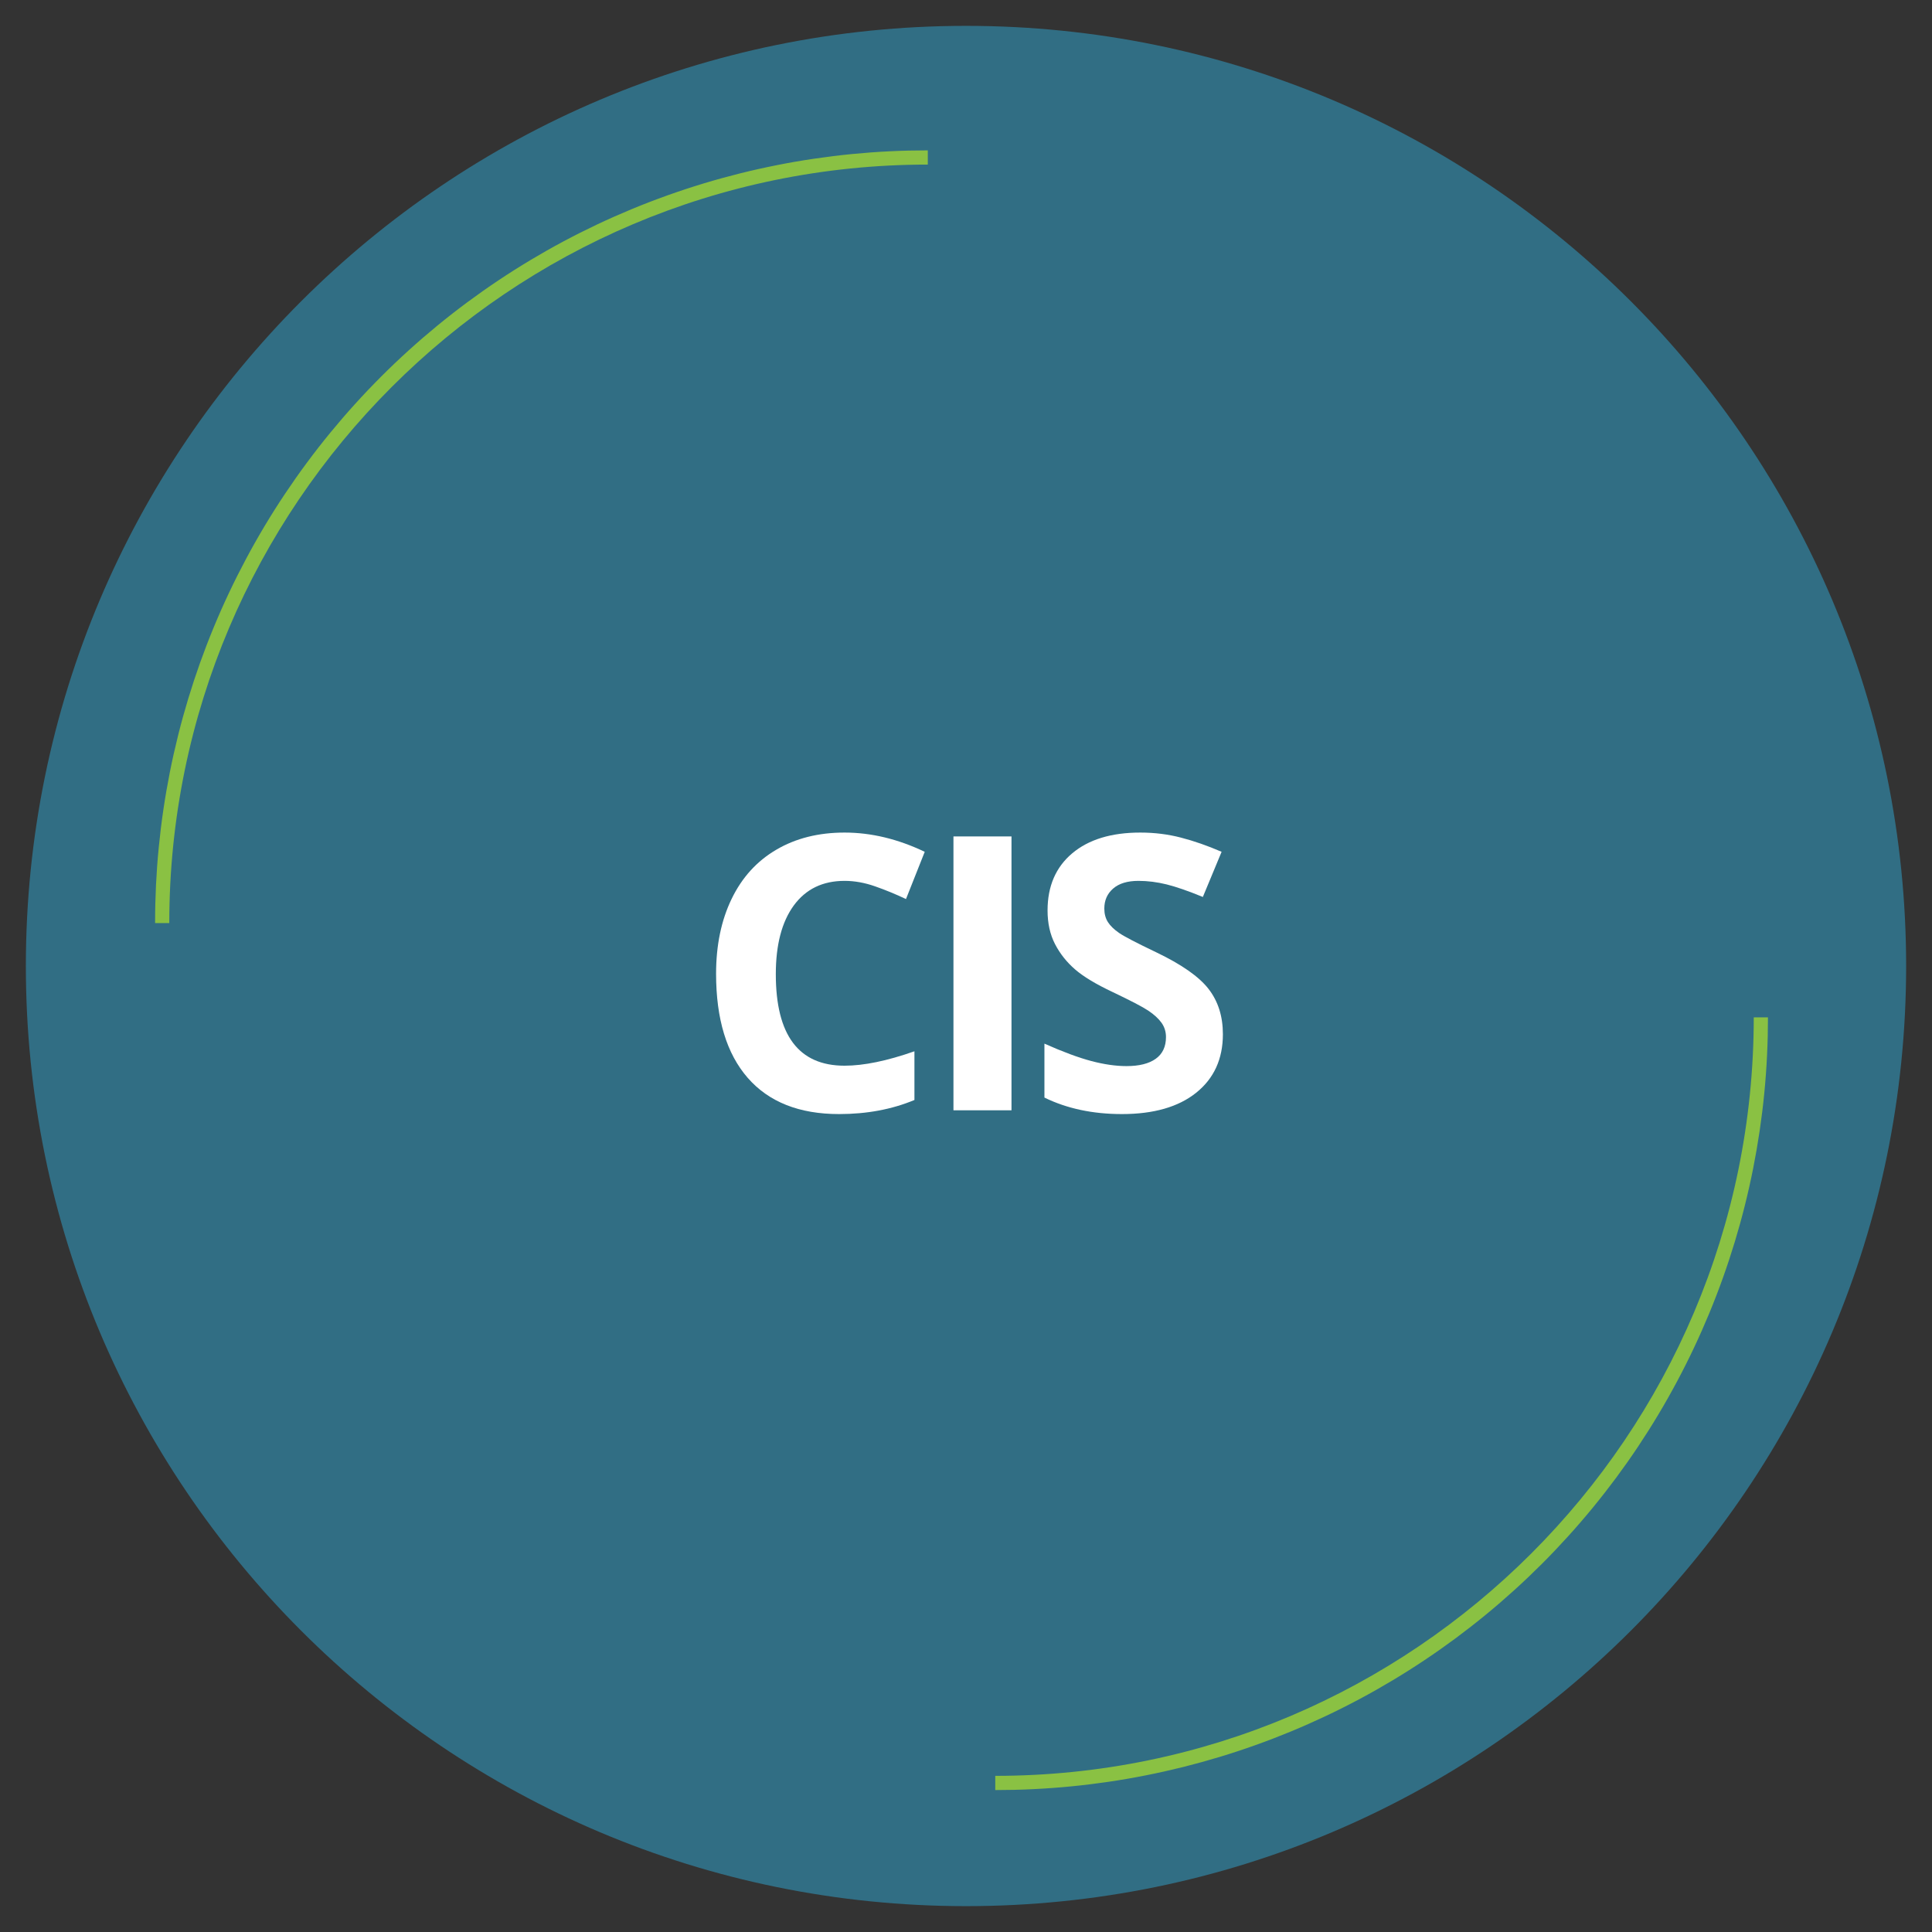 <svg xmlns="http://www.w3.org/2000/svg" xmlns:xlink="http://www.w3.org/1999/xlink" width="500" viewBox="0 0 375 375" height="500" preserveAspectRatio="xMidYMid meet"><rect x="0" y="0" width="375" height="375" fill="#333333" stroke="none"/><defs><g></g><clipPath id="2de2d0d5e9"><path d="M 5.02 5.02 L 369.98 5.02 L 369.98 369.98 L 5.02 369.98 Z M 5.02 5.02 " clip-rule="nonzero"></path></clipPath><clipPath id="448f6c7829"><path d="M 187.5 5.02 C 86.719 5.02 5.02 86.719 5.02 187.5 C 5.02 288.281 86.719 369.98 187.5 369.98 C 288.281 369.98 369.98 288.281 369.98 187.5 C 369.98 86.719 288.281 5.02 187.5 5.02 Z M 187.5 5.02 " clip-rule="nonzero"></path></clipPath><clipPath id="e94a9d6f57"><path d="M 30.074 29.16 L 180.074 29.16 L 180.074 179.16 L 30.074 179.16 Z M 30.074 29.16 " clip-rule="nonzero"></path></clipPath><clipPath id="5f3768c544"><path d="M 193.188 197.477 L 343.188 197.477 L 343.188 347.477 L 193.188 347.477 Z M 193.188 197.477 " clip-rule="nonzero"></path></clipPath></defs><g clip-path="url(#2de2d0d5e9)"><g clip-path="url(#448f6c7829)"><path fill="#316e84" d="M 5.02 5.02 L 369.98 5.02 L 369.98 369.98 L 5.02 369.98 Z M 5.02 5.02 " fill-opacity="1" fill-rule="nonzero"></path></g></g><g clip-path="url(#e94a9d6f57)"><path fill="#8ac143" d="M 180.086 31.945 C 98.906 31.945 32.859 97.988 32.859 179.168 L 30.105 179.168 C 30.102 176.715 30.16 174.262 30.277 171.809 C 30.398 169.355 30.574 166.906 30.816 164.465 C 31.055 162.02 31.352 159.586 31.711 157.156 C 32.07 154.727 32.488 152.309 32.965 149.898 C 33.441 147.492 33.98 145.098 34.574 142.715 C 35.168 140.332 35.824 137.969 36.535 135.617 C 37.246 133.27 38.016 130.938 38.84 128.625 C 39.668 126.312 40.547 124.023 41.488 121.754 C 42.426 119.484 43.418 117.242 44.469 115.023 C 45.516 112.801 46.621 110.609 47.777 108.445 C 48.934 106.277 50.141 104.141 51.402 102.035 C 52.664 99.93 53.977 97.855 55.344 95.812 C 56.707 93.773 58.117 91.766 59.582 89.793 C 61.043 87.82 62.551 85.887 64.109 83.988 C 65.668 82.09 67.27 80.23 68.918 78.414 C 70.566 76.594 72.258 74.816 73.996 73.078 C 75.73 71.344 77.508 69.652 79.328 68.004 C 81.148 66.355 83.008 64.75 84.902 63.195 C 86.801 61.637 88.738 60.125 90.711 58.664 C 92.684 57.203 94.688 55.789 96.73 54.426 C 98.773 53.062 100.844 51.75 102.953 50.488 C 105.059 49.227 107.195 48.016 109.359 46.859 C 111.523 45.703 113.719 44.602 115.938 43.551 C 118.156 42.504 120.402 41.512 122.672 40.57 C 124.938 39.633 127.23 38.75 129.539 37.926 C 131.852 37.098 134.184 36.328 136.535 35.617 C 138.883 34.906 141.25 34.254 143.629 33.656 C 146.012 33.062 148.406 32.527 150.816 32.051 C 153.223 31.57 155.645 31.152 158.07 30.797 C 160.5 30.438 162.938 30.137 165.379 29.898 C 167.824 29.66 170.27 29.48 172.723 29.363 C 175.176 29.242 177.629 29.188 180.086 29.188 " fill-opacity="1" fill-rule="nonzero"></path></g><g fill="#ffffff" fill-opacity="1"><g transform="translate(134.663, 215.507)"><g><path d="M 29.266 -44.531 C 25.023 -44.531 21.738 -42.938 19.406 -39.75 C 17.082 -36.562 15.922 -32.117 15.922 -26.422 C 15.922 -14.578 20.367 -8.656 29.266 -8.656 C 32.992 -8.656 37.516 -9.586 42.828 -11.453 L 42.828 -2 C 38.461 -0.176 33.586 0.734 28.203 0.734 C 20.473 0.734 14.562 -1.609 10.469 -6.297 C 6.375 -10.992 4.328 -17.727 4.328 -26.5 C 4.328 -32.031 5.332 -36.875 7.344 -41.031 C 9.352 -45.188 12.242 -48.367 16.016 -50.578 C 19.785 -52.797 24.203 -53.906 29.266 -53.906 C 34.43 -53.906 39.617 -52.66 44.828 -50.172 L 41.188 -41 C 39.195 -41.945 37.195 -42.77 35.188 -43.469 C 33.176 -44.176 31.203 -44.531 29.266 -44.531 Z M 29.266 -44.531 "></path></g></g></g><g fill="#ffffff" fill-opacity="1"><g transform="translate(178.377, 215.507)"><g><path d="M 6.688 0 L 6.688 -53.156 L 17.953 -53.156 L 17.953 0 Z M 6.688 0 "></path></g></g></g><g fill="#ffffff" fill-opacity="1"><g transform="translate(199.3, 215.507)"><g><path d="M 38.062 -14.766 C 38.062 -9.961 36.332 -6.176 32.875 -3.406 C 29.426 -0.645 24.625 0.734 18.469 0.734 C 12.801 0.734 7.785 -0.332 3.422 -2.469 L 3.422 -12.938 C 7.004 -11.344 10.035 -10.219 12.516 -9.562 C 15.004 -8.906 17.281 -8.578 19.344 -8.578 C 21.812 -8.578 23.707 -9.051 25.031 -10 C 26.352 -10.945 27.016 -12.352 27.016 -14.219 C 27.016 -15.258 26.723 -16.188 26.141 -17 C 25.555 -17.812 24.703 -18.594 23.578 -19.344 C 22.453 -20.094 20.156 -21.289 16.688 -22.938 C 13.438 -24.469 11 -25.938 9.375 -27.344 C 7.75 -28.75 6.453 -30.383 5.484 -32.25 C 4.516 -34.113 4.031 -36.297 4.031 -38.797 C 4.031 -43.492 5.625 -47.188 8.812 -49.875 C 12 -52.562 16.406 -53.906 22.031 -53.906 C 24.789 -53.906 27.426 -53.578 29.938 -52.922 C 32.445 -52.273 35.07 -51.359 37.812 -50.172 L 34.172 -41.406 C 31.336 -42.57 28.992 -43.383 27.141 -43.844 C 25.285 -44.301 23.461 -44.531 21.672 -44.531 C 19.535 -44.531 17.895 -44.031 16.75 -43.031 C 15.613 -42.039 15.047 -40.75 15.047 -39.156 C 15.047 -38.156 15.273 -37.285 15.734 -36.547 C 16.203 -35.805 16.938 -35.094 17.938 -34.406 C 18.945 -33.719 21.328 -32.477 25.078 -30.688 C 30.047 -28.312 33.453 -25.926 35.297 -23.531 C 37.141 -21.145 38.062 -18.223 38.062 -14.766 Z M 38.062 -14.766 "></path></g></g></g><g clip-path="url(#5f3768c544)"><path fill="#8ac143" d="M 193.18 344.691 C 274.355 344.691 340.402 278.648 340.402 197.469 L 343.16 197.469 C 343.16 199.922 343.102 202.379 342.984 204.828 C 342.867 207.281 342.688 209.73 342.449 212.172 C 342.211 214.617 341.91 217.051 341.551 219.48 C 341.191 221.91 340.773 224.328 340.297 226.738 C 339.82 229.145 339.285 231.539 338.688 233.922 C 338.094 236.305 337.441 238.668 336.73 241.02 C 336.016 243.371 335.25 245.699 334.422 248.012 C 333.598 250.324 332.715 252.613 331.777 254.883 C 330.836 257.152 329.844 259.395 328.793 261.617 C 327.746 263.836 326.645 266.027 325.484 268.195 C 324.328 270.359 323.121 272.496 321.859 274.602 C 320.598 276.707 319.285 278.781 317.922 280.824 C 316.559 282.863 315.145 284.871 313.684 286.844 C 312.219 288.816 310.711 290.75 309.152 292.648 C 307.594 294.547 305.992 296.406 304.344 298.223 C 302.695 300.043 301.004 301.82 299.266 303.559 C 297.531 305.293 295.754 306.984 293.934 308.633 C 292.113 310.281 290.258 311.887 288.359 313.441 C 286.461 315 284.523 316.512 282.555 317.973 C 280.582 319.434 278.574 320.848 276.531 322.211 C 274.492 323.574 272.418 324.887 270.312 326.148 C 268.203 327.41 266.07 328.621 263.902 329.777 C 261.738 330.934 259.547 332.035 257.324 333.086 C 255.105 334.133 252.859 335.129 250.594 336.066 C 248.324 337.004 246.035 337.887 243.723 338.711 C 241.41 339.539 239.078 340.309 236.73 341.02 C 234.379 341.73 232.016 342.383 229.633 342.98 C 227.25 343.574 224.855 344.109 222.445 344.586 C 220.039 345.066 217.621 345.484 215.191 345.844 C 212.762 346.199 210.328 346.5 207.883 346.738 C 205.438 346.977 202.992 347.156 200.539 347.273 C 198.086 347.395 195.633 347.449 193.18 347.449 " fill-opacity="1" fill-rule="nonzero"></path></g></svg>